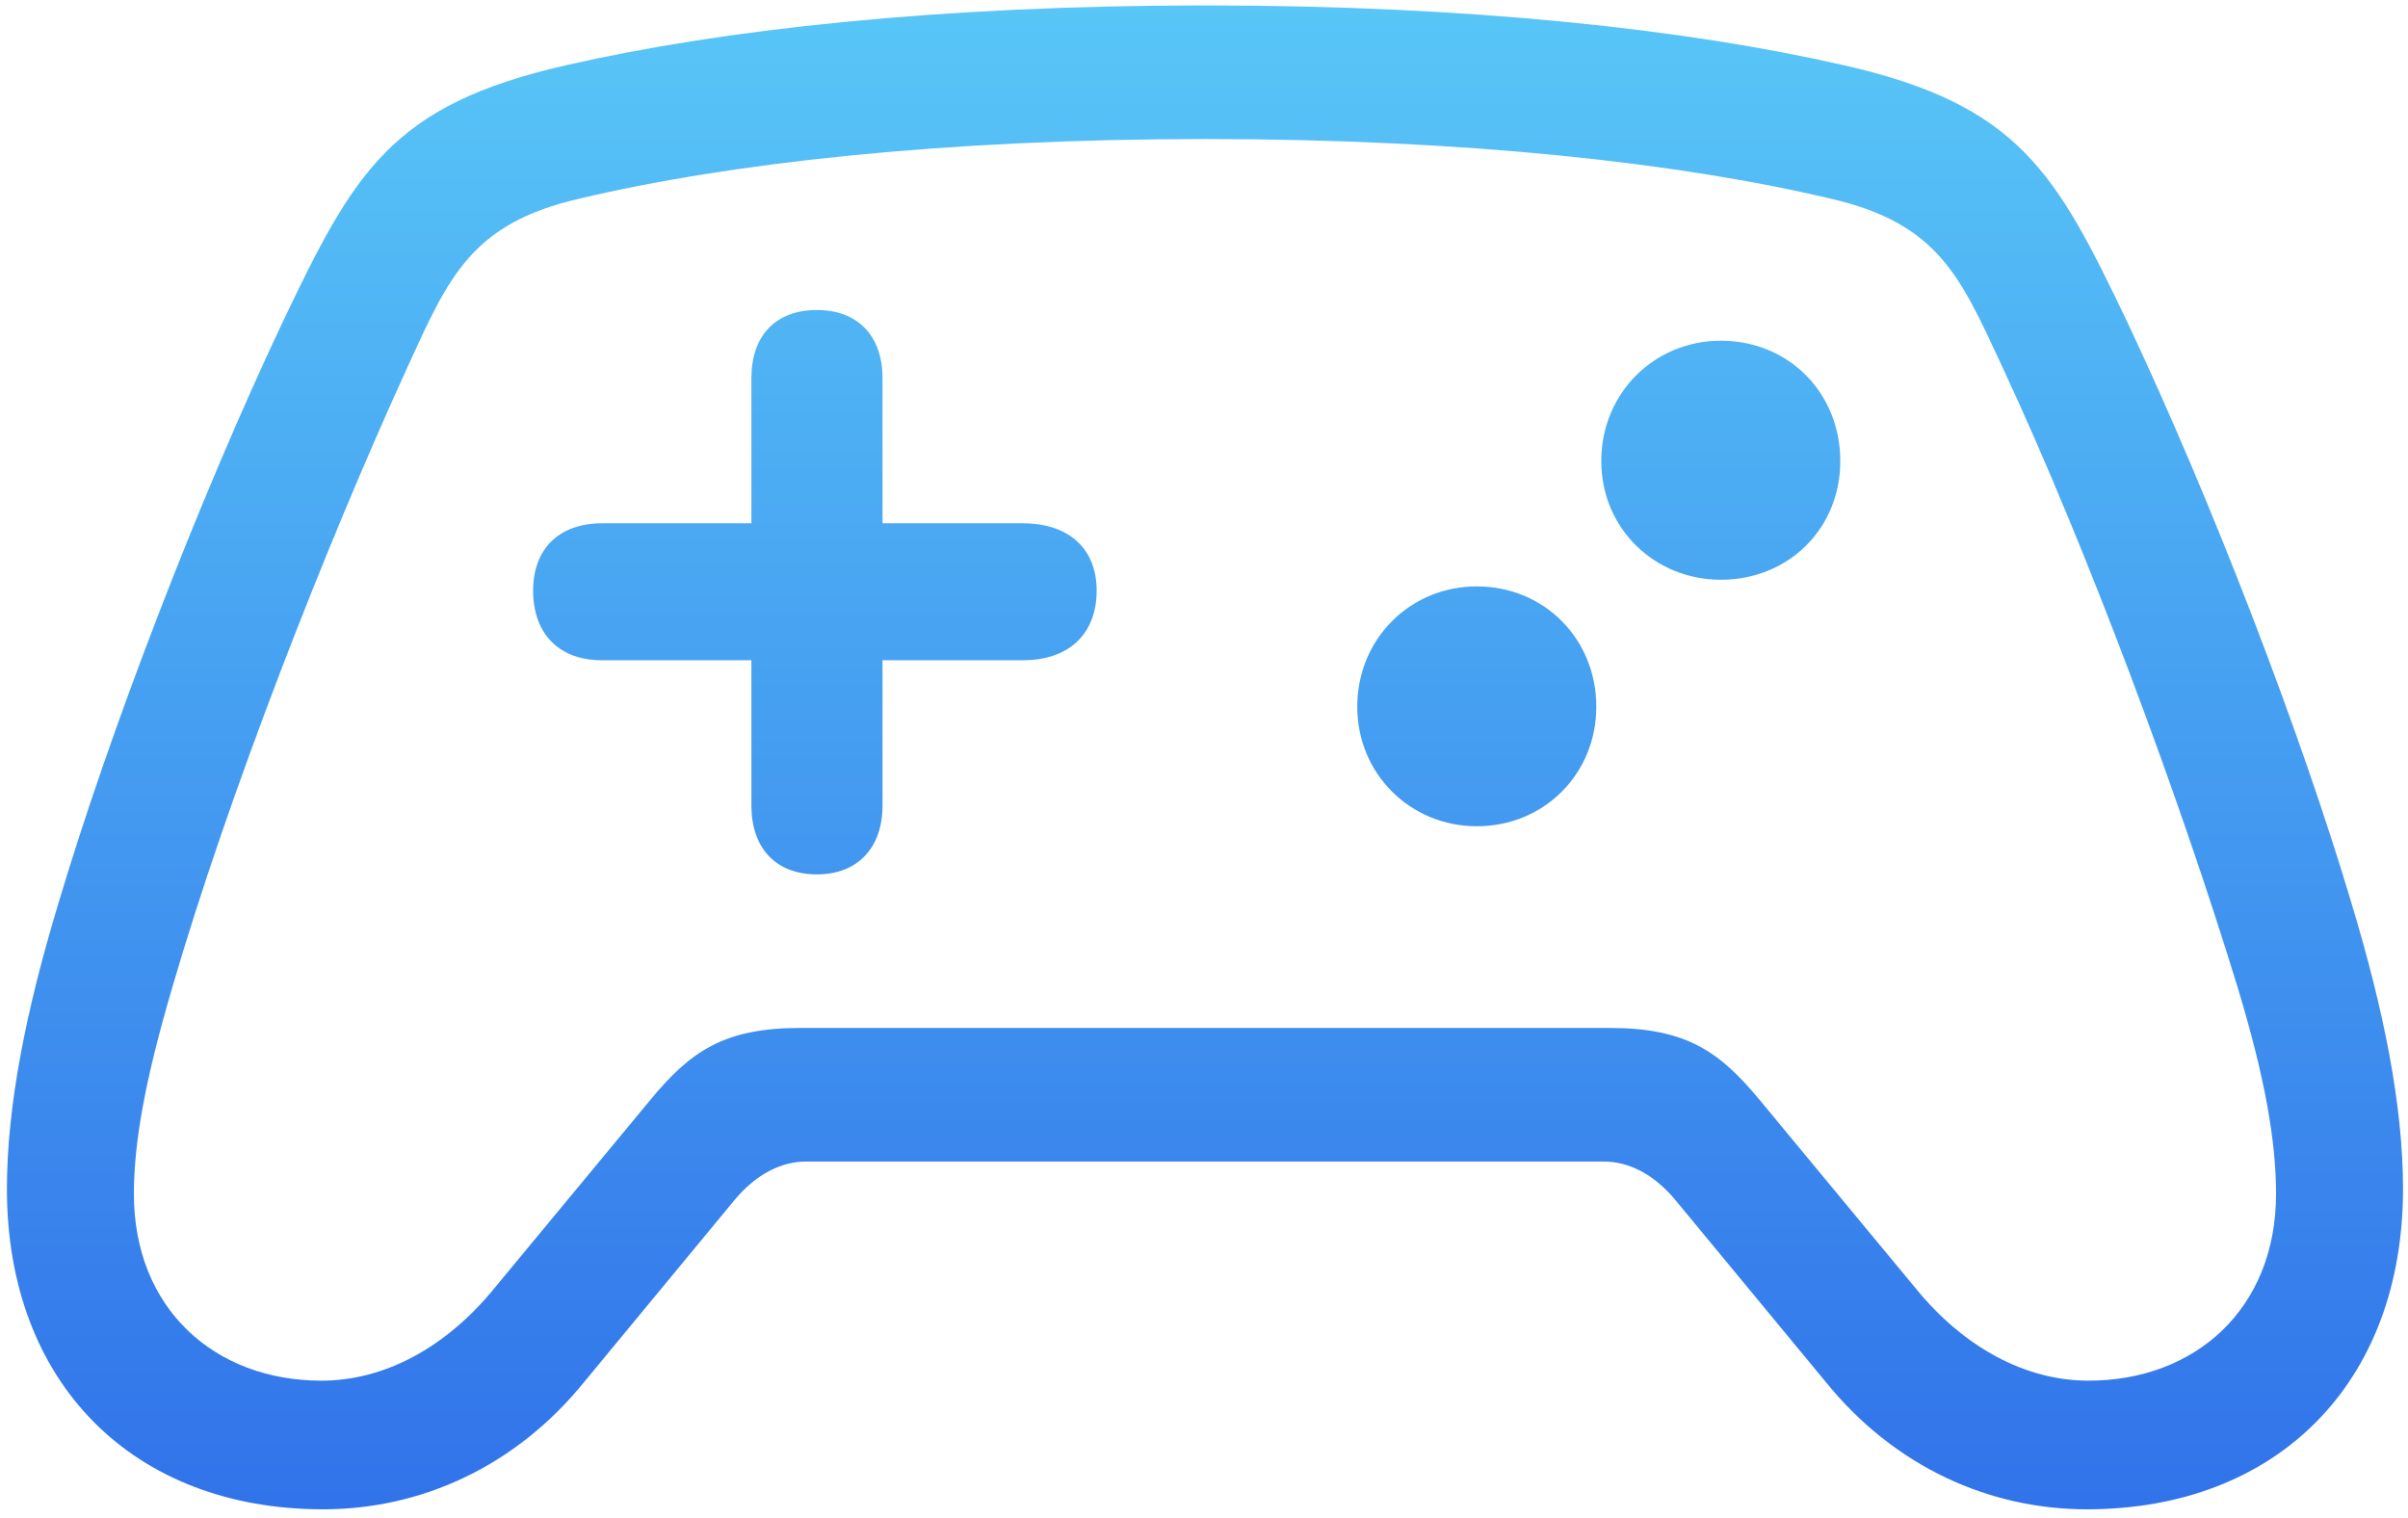 <svg width="119" height="75" viewBox="0 0 119 75" fill="none" xmlns="http://www.w3.org/2000/svg">
<path d="M0.342 58.756C0.342 68.353 6.576 74.588 15.969 74.588C20.727 74.588 25.443 72.537 28.889 68.272L36.312 59.289C37.379 58.018 38.609 57.402 39.84 57.402H79.256C80.486 57.402 81.717 58.018 82.783 59.289L90.207 68.272C93.652 72.537 98.369 74.588 103.127 74.588C112.52 74.588 118.754 68.353 118.754 58.756C118.754 54.654 117.811 49.938 116.211 44.647C113.709 36.238 109.32 24.795 105.137 15.935C101.609 8.553 99.805 5.189 91.109 3.221C83.398 1.457 72.693 0.268 59.568 0.268C46.443 0.268 35.697 1.457 27.986 3.221C19.291 5.189 17.486 8.553 13.959 15.935C9.775 24.795 5.387 36.238 2.885 44.647C1.285 49.938 0.342 54.654 0.342 58.756ZM6.617 59.002C6.617 56.418 7.191 53.301 8.504 48.83C11.252 39.397 16.01 27.174 20.152 18.109C22.162 13.721 23.27 11.055 28.602 9.824C36.025 8.061 46.607 6.871 59.568 6.871C72.488 6.871 83.07 8.061 90.494 9.824C95.826 11.055 96.893 13.721 98.943 18.109C103.168 27.174 107.721 39.438 110.592 48.83C111.945 53.301 112.479 56.418 112.479 59.002C112.479 64.662 108.5 68.231 103.209 68.231C100.092 68.231 97.057 66.59 94.678 63.678L86.967 54.367C84.998 51.988 83.357 50.799 79.543 50.799H39.553C35.738 50.799 34.098 51.988 32.129 54.367L24.418 63.678C22.039 66.59 19.004 68.231 15.887 68.231C10.596 68.231 6.617 64.662 6.617 59.002ZM26.346 29.184C26.346 31.316 27.617 32.629 29.75 32.629H37.133V39.807C37.133 41.898 38.322 43.211 40.373 43.211C42.383 43.211 43.613 41.898 43.613 39.807V32.629H50.545C52.842 32.629 54.195 31.316 54.195 29.184C54.195 27.133 52.842 25.861 50.545 25.861H43.613V18.684C43.613 16.592 42.383 15.32 40.373 15.32C38.322 15.32 37.133 16.592 37.133 18.684V25.861H29.75C27.617 25.861 26.346 27.133 26.346 29.184ZM85.039 28.65C88.402 28.65 90.945 26.107 90.945 22.785C90.945 19.422 88.402 16.838 85.039 16.838C81.758 16.838 79.133 19.422 79.133 22.785C79.133 26.107 81.758 28.65 85.039 28.65ZM72.981 40.832C76.303 40.832 78.887 38.248 78.887 34.926C78.887 31.562 76.303 28.979 72.981 28.979C69.699 28.979 67.074 31.562 67.074 34.926C67.074 38.248 69.699 40.832 72.981 40.832Z" fill="url(#paint0_linear)"/>
<defs>
<linearGradient id="paint0_linear" x1="59.548" y1="0.268" x2="59.548" y2="74.588" gradientUnits="userSpaceOnUse">
<stop stop-color="#58C6F7"/>
<stop offset="1" stop-color="#3173EA"/>
</linearGradient>
</defs>
</svg>
